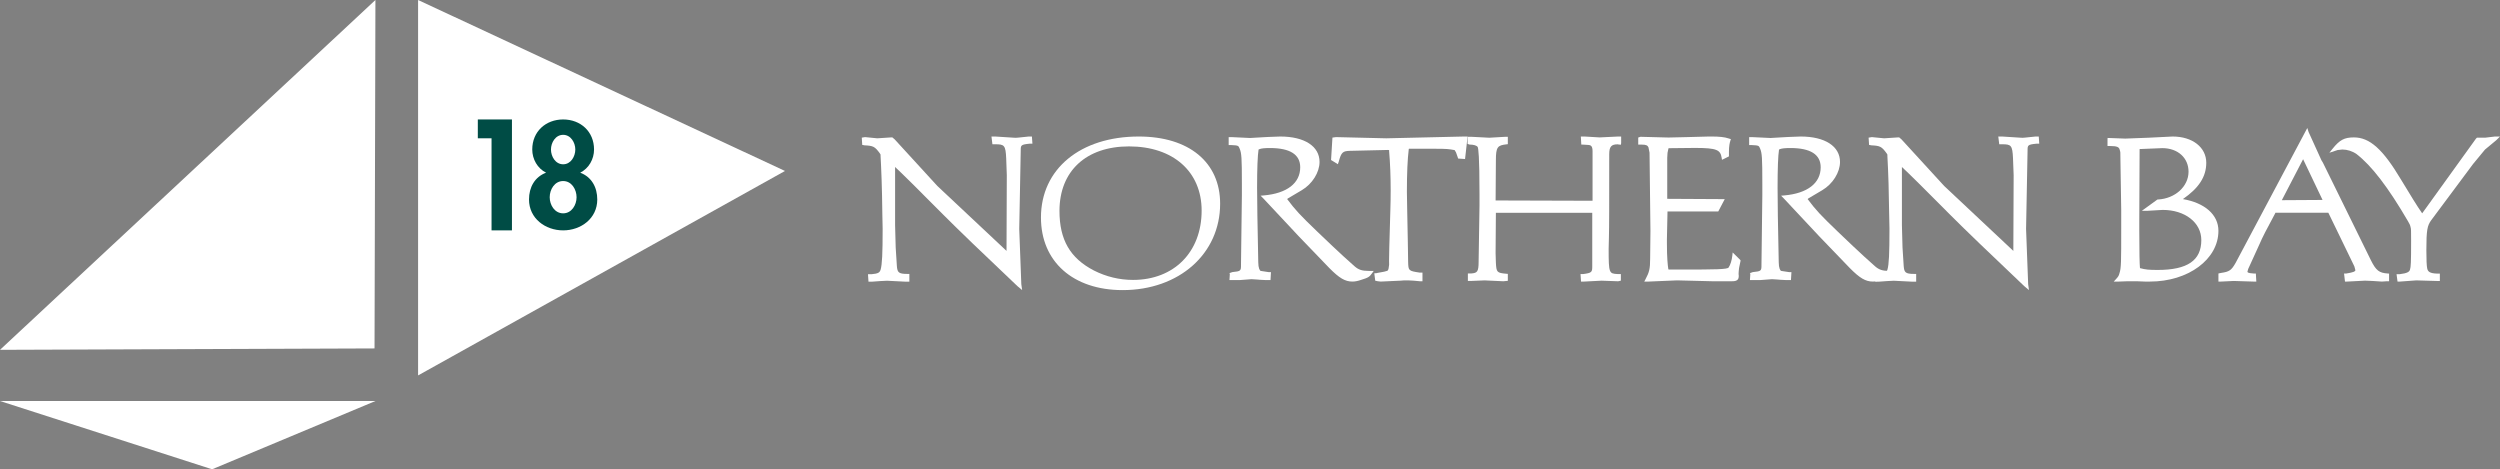 <?xml version="1.0" encoding="UTF-8"?>
<svg width="293px" height="55px" viewBox="0 0 293 55" version="1.1" xmlns="http://www.w3.org/2000/svg" xmlns:xlink="http://www.w3.org/1999/xlink">
    <rect x="0" y="0" width="293" height="55" fill="#808080" stroke="none"/>
    <title>Logo</title>
    <g id="Homepage" stroke="none" stroke-width="1" fill="none" fill-rule="evenodd">
        <g id="NB_Homepage_Desktop_RND2_States" transform="translate(-130, -63)">
            <g id="HeaderBar" transform="translate(-24, 42)">
                <g id="Logo" transform="translate(154, 21)">
                    <path d="M120.78,16 L120.571,16 C120.552,16.002 120.15,16.044 120.15,16.044 C119.495,16.116 119.022,16.168 118.899,16.144 C118.876,16.141 116.648,16 116.648,16 L116.199,16 L116.311,16.908 L116.638,16.908 C117.702,16.908 117.859,17.011 117.927,18.568 L117.997,20.53 C117.997,20.53 117.966,28.589 117.964,29.405 C117.72,29.175 109.863,21.801 109.863,21.801 C109.863,21.8 104.859,16.337 104.859,16.337 C104.843,16.321 104.634,16.145 104.634,16.145 L104.586,16.105 L104.418,16.105 C104.407,16.105 102.818,16.21 102.818,16.21 L101.385,16.069 L101,16.132 L101.053,16.982 L101.138,16.995 L101.299,17.031 C102.324,17.083 102.525,17.148 103.13,17.994 C103.13,17.995 103.174,18.071 103.202,18.117 L103.202,18.278 C103.279,19.642 103.378,21.927 103.411,25.123 C103.411,25.132 103.446,26.805 103.446,26.805 C103.446,29.743 103.384,30.997 103.209,31.599 C103.103,31.944 102.934,32.069 102.141,32.139 L101.728,32.139 L101.786,33.015 L102.157,33.015 C102.167,33.012 103.169,32.942 103.169,32.942 L103.959,32.903 C103.993,32.908 106.116,33.012 106.116,33.012 L106.577,33.015 L106.577,32.103 L106.334,32.103 C105.301,32.103 105.173,31.917 105.113,31.175 L104.975,29.005 C104.975,28.999 104.905,26.378 104.905,26.378 L104.905,19.572 C105.649,20.255 107.546,22.134 110.599,25.209 C112.063,26.686 115.292,29.798 119.235,33.528 C119.242,33.534 119.796,34 119.796,34 L119.698,33.306 C119.698,33.282 119.455,26.832 119.455,26.832 L119.629,17.651 C119.629,17.022 119.629,16.942 120.693,16.838 L121,16.839 L120.94,16 L120.78,16" id="Fill-1" fill="#FFFFFF"></path>
                    <path d="M132.786,32.806 C131.195,32.806 129.653,32.434 128.202,31.701 C125.414,30.253 124.17,28.1 124.17,24.719 C124.17,20.054 127.292,17.158 132.323,17.158 C137.492,17.158 140.832,20.111 140.832,24.682 C140.832,29.541 137.598,32.806 132.786,32.806 M133.461,16 C126.607,16 122,19.815 122,25.492 C122,30.661 125.759,34 131.575,34 C138.195,34 143,29.741 143,23.874 C143,19.016 139.346,16 133.461,16" id="Fill-3" fill="#FFFFFF"></path>
                    <path d="M144.567,32.182 C144.567,32.182 144.486,32.223 144.471,32.231 L144.471,32.218 C144.519,32.199 144.567,32.182 144.567,32.182 L144.567,32.182 Z M148.672,16.05 L148.287,16.07 C148.281,16.07 146.507,16.172 146.507,16.172 L144.343,16.07 L144,16.07 L144,17.003 L144.308,17.003 C145.117,17.038 145.153,17.071 145.282,17.412 C145.51,17.939 145.548,18.512 145.548,21.515 L145.548,22.903 L145.445,31.021 C145.445,31.735 145.445,31.793 144.428,31.891 C144.377,31.907 144.186,31.976 144.186,31.976 L144.082,32.014 L144.138,32.087 L144.093,32.826 L145.271,32.826 C145.286,32.824 146.679,32.72 146.679,32.72 L147.385,32.765 L147.661,32.79 C147.657,32.788 148.364,32.826 148.364,32.826 L148.903,32.826 L148.956,31.891 L148.674,31.891 C148.674,31.889 147.769,31.753 147.769,31.753 C147.645,31.738 147.469,31.407 147.469,30.746 C147.469,30.741 147.366,25.328 147.366,25.328 C147.366,25.327 147.331,22.001 147.331,22.001 C147.331,19.797 147.392,18.218 147.501,17.554 C147.501,17.554 147.505,17.535 147.508,17.522 C147.539,17.515 147.585,17.502 147.628,17.471 C147.866,17.387 148.227,17.35 148.845,17.35 C151.195,17.35 152.386,18.109 152.386,19.606 C152.386,21.468 150.826,22.671 148.109,22.905 L147.743,22.936 L148.106,23.302 L152.226,27.705 C152.226,27.706 155.802,31.419 155.802,31.419 C156.972,32.602 157.652,33 158.5,33 C158.798,33 159.117,32.939 159.482,32.815 C160.392,32.535 160.496,32.454 160.803,32.025 L161,31.751 L160.425,31.751 C159.631,31.751 159.223,31.619 158.75,31.204 C158.413,30.914 157.106,29.76 154.391,27.15 C152.354,25.194 151.81,24.609 150.858,23.334 C150.888,23.302 150.923,23.268 150.923,23.266 C150.927,23.271 152.574,22.288 152.574,22.288 C153.797,21.563 154.651,20.203 154.651,18.981 C154.651,17.143 152.887,16 150.047,16 L148.672,16.05 Z" id="Fill-5" fill="#FFFFFF"></path>
                    <path d="M171.799,16 L171.579,16 C171.574,16 162.471,16.21 162.471,16.21 L156.581,16.069 L156.162,16.126 L156,18.753 L156.797,19.245 L156.908,18.929 C157.194,17.826 157.402,17.71 158.17,17.679 C158.17,17.679 162.655,17.575 162.66,17.575 C162.66,17.575 162.734,17.582 162.806,17.591 L162.806,17.715 C162.928,19.166 162.987,20.682 162.987,22.311 C162.987,23.033 162.976,23.777 162.952,24.546 L162.9,26.367 C162.837,28.496 162.797,29.88 162.797,30.583 C162.797,30.779 162.8,30.924 162.806,31.015 C162.806,31.072 162.741,31.473 162.741,31.473 C162.706,31.641 162.625,31.735 162.579,31.744 C162.487,31.783 162.121,31.881 161.425,31.988 C161.359,32.019 161.268,32.021 161.268,32.021 L161.069,32.026 L161.089,32.215 L161.179,32.898 C161.179,32.898 161.474,32.96 161.485,32.962 C161.495,32.962 161.818,33 161.818,33 L164.169,32.893 C164.643,32.829 165.369,32.852 166.403,32.962 L166.714,32.966 L166.714,31.95 L166.386,31.95 C165.068,31.753 165.066,31.714 165.034,30.716 C165.034,30.714 164.997,28.371 164.997,28.371 C164.997,28.369 164.924,24.654 164.924,24.654 C164.924,24.649 164.888,22.484 164.888,22.484 C164.888,20.324 164.962,18.649 165.104,17.504 C165.114,17.479 165.118,17.463 165.123,17.434 L168.142,17.434 C169.568,17.434 169.792,17.466 170.485,17.593 C170.516,17.648 170.64,17.854 170.64,17.854 L170.677,17.952 C170.672,17.935 170.827,18.377 170.827,18.377 C170.822,18.365 170.858,18.472 170.858,18.472 L170.897,18.583 L171.704,18.637 L172,16 L171.799,16 Z" id="Fill-7" fill="#FFFFFF"></path>
                    <path d="M189.827,16 L189.652,16 C189.643,16 187.476,16.105 187.476,16.105 L185.712,16 L185.274,16 L185.328,16.942 L185.552,16.95 L186.147,16.986 C186.471,17.01 186.647,17.134 186.647,17.73 L186.647,23.529 C186.315,23.528 175.618,23.496 175.286,23.494 C175.288,23.167 175.318,18.793 175.318,18.793 C175.318,17.201 175.522,17.037 176.564,16.915 L176.717,16.896 L176.717,16.034 L176.404,16.034 C176.394,16.035 174.542,16.142 174.542,16.142 C174.56,16.142 172.498,16.035 172.498,16.035 L172,16.034 L172,16.868 L172.225,16.942 C172.732,16.95 173.069,17.054 173.183,17.225 C173.261,17.358 173.398,18.264 173.398,22.784 L173.398,24.092 L173.294,30.664 C173.294,31.858 173.132,31.991 172.44,32.049 L172.035,32.047 L172.035,32.929 L172.349,32.929 C172.357,32.929 173.999,32.861 174,32.861 L176.185,32.964 C176.211,32.964 176.561,32.929 176.561,32.929 L176.717,32.913 L176.717,32.098 L176.558,32.085 C175.414,31.985 175.382,31.899 175.318,30.8 C175.318,30.801 175.284,29.708 175.284,29.708 L175.284,29.537 C175.284,29.537 175.312,25.749 175.318,24.94 L186.612,24.94 L186.612,31.199 C186.612,31.892 186.573,31.986 185.539,32.121 L185.237,32.119 L185.296,33 L185.666,33 C185.675,33 187.704,32.895 187.704,32.895 L189.647,32.965 C189.695,32.96 189.833,32.924 189.833,32.924 L189.965,32.891 L189.965,32.119 L189.582,32.119 C188.592,32.059 188.533,32.054 188.533,29.184 L188.566,27.805 C188.601,26.784 188.601,23.508 188.601,18.082 C188.601,17.198 188.842,16.915 189.582,16.915 L189.505,16.897 L189.691,16.933 L189.965,16.962 L190,16.775 L190,16 L189.827,16" id="Fill-9" fill="#FFFFFF"></path>
                    <path d="M200.272,16 C200.266,16 197.689,16.069 197.689,16.069 C197.686,16.069 196.622,16.094 196.622,16.094 C195.754,16.117 195.18,16.131 195.038,16.106 C195.011,16.104 192.29,16.033 192.29,16.033 L192.258,16.033 L192,16.12 L192,16.947 L192.394,16.947 C192.951,16.947 193.102,17.056 193.199,17.268 C193.199,17.273 193.326,17.89 193.326,17.89 C193.326,17.987 193.432,27.074 193.432,27.074 L193.398,30.281 C193.398,31.557 193.284,31.907 192.845,32.744 L192.709,33 L193.217,33 C193.226,33 196.554,32.859 196.554,32.859 L200.767,32.965 L202.883,32.965 C203.262,32.965 203.779,32.965 203.779,32.402 L203.779,32.26 C203.743,32.189 203.781,31.768 203.781,31.768 L203.813,31.467 C203.813,31.47 203.826,31.375 203.826,31.375 L204,30.536 L203.94,30.444 L203.07,29.588 L203.03,29.949 C202.967,30.518 202.803,31.042 202.593,31.352 C202.455,31.572 201.054,31.592 197.084,31.592 L195.557,31.592 C195.541,31.553 195.524,31.511 195.524,31.511 C195.458,31.108 195.362,30.209 195.362,28.486 L195.362,28.062 C195.362,28.062 195.424,25.269 195.432,24.781 L201.382,24.781 L202.139,23.339 C202.139,23.339 195.734,23.304 195.4,23.302 L195.4,18.502 C195.4,18.513 195.434,17.913 195.434,17.913 C195.44,17.858 195.512,17.535 195.546,17.382 C195.579,17.375 195.615,17.368 195.615,17.368 C195.615,17.371 198.626,17.337 198.626,17.337 C201.239,17.337 201.626,17.569 201.779,18.494 L201.816,18.73 L202.632,18.328 L202.632,17.796 C202.632,17.118 202.725,16.705 202.803,16.477 L202.861,16.307 L202.589,16.224 C202.133,16.062 201.471,16 200.629,16 L200.272,16" id="Fill-11" fill="#FFFFFF"></path>
                    <path d="M205.567,32.185 C205.567,32.185 205.483,32.225 205.471,32.231 L205.471,32.22 C205.518,32.202 205.567,32.185 205.567,32.185 L205.567,32.185 Z M209.673,16.05 L209.285,16.07 C209.28,16.07 207.507,16.172 207.507,16.172 L205.342,16.07 L205,16.07 L205,17.003 L205.308,17.003 C206.116,17.038 206.152,17.071 206.283,17.412 C206.509,17.935 206.545,18.509 206.545,21.515 L206.545,22.903 L206.444,31.021 C206.444,31.735 206.444,31.793 205.429,31.891 C205.377,31.907 205.186,31.976 205.186,31.976 L205.081,32.014 L205.138,32.087 L205.092,32.826 L206.268,32.826 C206.285,32.824 207.679,32.72 207.679,32.72 L208.384,32.765 L208.661,32.79 C208.657,32.788 209.363,32.826 209.363,32.826 L209.901,32.826 L209.956,31.891 L209.673,31.891 C209.673,31.889 208.769,31.753 208.769,31.753 C208.646,31.738 208.468,31.407 208.468,30.746 C208.468,30.741 208.364,25.328 208.364,25.328 C208.364,25.327 208.332,22.001 208.332,22.001 C208.332,19.797 208.391,18.217 208.499,17.555 C208.499,17.555 208.504,17.535 208.508,17.522 C208.538,17.515 208.584,17.502 208.625,17.471 C208.865,17.388 209.227,17.35 209.845,17.35 C212.192,17.35 213.384,18.109 213.384,19.607 C213.384,21.468 211.824,22.671 209.107,22.905 L208.746,22.936 L209.103,23.302 L213.224,27.705 C213.227,27.706 216.8,31.419 216.8,31.419 C217.97,32.602 218.652,33 219.501,33 C219.795,33 220.119,32.939 220.482,32.815 C221.389,32.535 221.493,32.454 221.802,32.025 L222,31.751 L221.425,31.751 C220.63,31.751 220.223,31.619 219.75,31.204 C219.411,30.913 218.1,29.757 215.391,27.15 C213.355,25.196 212.81,24.611 211.856,23.334 C211.887,23.302 211.922,23.268 211.922,23.266 C211.925,23.271 213.573,22.288 213.573,22.288 C214.795,21.563 215.65,20.203 215.65,18.981 C215.65,17.143 213.884,16 211.046,16 L209.673,16.05 Z" id="Fill-13" fill="#FFFFFF"></path>
                    <path d="M238.78,16 L238.571,16 C238.554,16.002 238.149,16.044 238.149,16.044 C237.494,16.116 237.023,16.168 236.898,16.144 C236.876,16.141 234.648,16 234.648,16 L234.198,16 L234.311,16.908 L234.639,16.908 C235.7,16.908 235.858,17.011 235.925,18.568 L235.999,20.53 C235.999,20.53 235.966,28.592 235.964,29.406 C235.742,29.197 227.862,21.801 227.862,21.801 C227.862,21.8 222.857,16.337 222.857,16.337 C222.843,16.321 222.635,16.145 222.635,16.145 L222.586,16.105 L222.418,16.105 C222.408,16.105 220.818,16.21 220.818,16.21 L219.384,16.069 L219,16.132 L219.054,16.982 L219.137,16.995 L219.299,17.031 C220.325,17.083 220.525,17.148 221.13,17.994 C221.13,17.995 221.175,18.071 221.202,18.117 L221.202,18.278 C221.313,20.248 221.384,22.61 221.411,25.123 C221.411,25.132 221.446,26.805 221.446,26.805 C221.446,29.745 221.384,31 221.208,31.597 C221.102,31.944 220.933,32.069 220.14,32.139 L219.726,32.139 L219.786,33.015 L220.155,33.015 C220.167,33.012 221.168,32.942 221.168,32.942 L221.961,32.903 C221.992,32.908 224.116,33.012 224.116,33.012 L224.576,33.015 L224.576,32.103 L224.335,32.103 C223.299,32.103 223.172,31.917 223.113,31.175 L222.975,29.005 C222.977,29.007 222.904,26.378 222.904,26.378 L222.904,19.572 C223.652,20.259 225.549,22.136 228.597,25.209 C230.056,26.678 233.284,29.789 237.235,33.528 C237.242,33.534 237.794,34 237.794,34 L237.7,33.306 C237.7,33.282 237.456,26.832 237.456,26.832 L237.631,17.651 C237.631,17.022 237.631,16.942 238.692,16.838 L239,16.839 L238.943,16 L238.78,16" id="Fill-15" fill="#FFFFFF"></path>
                    <path d="M252.879,31.637 C251.841,31.637 251.465,31.599 250.813,31.426 C250.806,31.374 250.797,31.321 250.797,31.321 C250.763,30.957 250.724,29.618 250.724,26.985 L250.724,25.828 C250.724,25.826 250.761,17.558 250.761,17.538 C250.761,17.538 250.767,17.498 250.772,17.465 L250.87,17.465 C250.877,17.465 253.426,17.361 253.426,17.361 C255.236,17.361 256.497,18.497 256.497,20.125 C256.497,21.851 254.921,23.281 252.907,23.381 L252.851,23.383 L251.024,24.706 L251.675,24.706 C251.69,24.706 253.464,24.602 253.464,24.602 C256.09,24.602 257.994,26.088 257.994,28.137 C257.994,30.526 256.369,31.637 252.879,31.637 M255.835,23.334 C257.702,22.041 258.575,20.717 258.575,19.076 C258.575,17.264 256.954,16 254.632,16 L251.841,16.139 L249.081,16.243 L247.011,16.168 L247,16.346 L247,17.115 L247.327,17.115 C248.105,17.115 248.31,17.243 248.4,17.46 C248.408,17.475 248.472,17.702 248.472,17.702 L248.503,17.86 C248.499,17.825 248.607,24.605 248.607,24.605 L248.607,26.773 C248.607,30.631 248.607,31.432 248.398,32.035 C248.327,32.329 248.238,32.446 247.996,32.711 L247.732,33 L248.314,33 C248.32,33 249.343,32.963 249.343,32.963 L250.432,32.963 C250.426,32.963 251.375,33 251.375,33 L251.967,33 C256.472,33 260,30.387 260,27.053 C260,25.159 258.394,23.774 255.835,23.334" id="Fill-17" fill="#FFFFFF"></path>
                    <path d="M267.43,23.462 C267.657,23.024 269.658,19.169 269.924,18.659 C270.173,19.178 272,23.007 272.202,23.432 C271.743,23.435 267.914,23.46 267.43,23.462 L267.43,23.462 Z M279.841,32.054 C278.839,31.989 278.473,31.704 277.887,30.536 L272.249,19.073 C272.241,19.058 272.07,18.779 272.07,18.779 C272.076,18.79 270.571,15.478 270.569,15.475 C270.569,15.474 270.415,15 270.415,15 L270.229,15.352 L262.012,30.813 C261.523,31.676 261.27,31.851 260.316,31.985 C260.307,31.986 260,32.051 260,32.051 L260,33 L260.307,33 C260.315,32.998 261.793,32.929 261.793,32.929 L264.082,33 L264.441,33 L264.386,32.054 L264.122,32.054 C263.399,32.016 263.399,31.891 263.399,31.843 L263.489,31.521 C263.485,31.53 264.827,28.586 264.827,28.586 C265.107,27.916 265.649,26.852 266.643,25.02 C266.647,25.01 266.663,24.972 266.677,24.935 L272.883,24.935 C272.977,25.122 275.929,31.214 275.929,31.214 C275.929,31.221 275.954,31.3 275.954,31.3 C275.958,31.311 276.051,31.667 276.051,31.667 C276.051,31.823 275.735,31.939 274.991,32.054 L274.915,32.054 L274.723,32.054 L274.832,33 L275.085,33 C275.095,32.998 277.191,32.893 277.191,32.893 C277.183,32.893 278.025,32.927 278.025,32.927 C278.021,32.927 279.142,33 279.142,33 C279.154,32.998 279.736,32.963 279.736,32.963 L280,32.963 L280,32.065 L279.841,32.054 Z" id="Fill-19" fill="#FFFFFF"></path>
                    <path d="M292.579,16 L292.401,16 C292.38,16 291.258,16.138 291.258,16.138 L290.297,16.137 L290.178,16.257 C290.158,16.278 284.784,23.745 283.88,25.001 C283.871,24.986 283.847,24.955 283.847,24.955 C283.306,24.185 282.541,22.938 281.397,21.045 C279.278,17.489 277.731,16.104 275.884,16.104 C274.752,16.104 274.21,16.394 273.363,17.451 L273,17.903 L273.974,17.583 C273.959,17.589 274.516,17.523 274.516,17.523 C275.094,17.523 275.696,17.713 276.168,18.045 C277.934,19.389 279.915,21.973 282.222,25.939 C282.387,26.2 282.485,26.425 282.516,26.61 C282.583,26.817 282.583,27.093 282.583,28.248 C282.583,30.759 282.55,31.306 282.452,31.595 C282.383,31.851 282.153,32.026 281.23,32.137 L280.875,32.135 L280.991,33 L281.284,33 C281.298,33 283.193,32.86 283.193,32.86 C283.173,32.863 285.595,32.93 285.595,32.93 L285.95,32.93 L285.95,32.065 L285.598,32.065 C284.758,32.033 284.547,31.822 284.47,31.473 C284.403,31.176 284.37,30.455 284.37,29.323 C284.37,26.927 284.484,26.449 284.935,25.814 L289.842,19.223 C289.838,19.23 291.237,17.531 291.24,17.53 C291.242,17.531 292.552,16.442 292.552,16.442 C292.562,16.431 293,16 293,16 L292.579,16" id="Fill-21" fill="#FFFFFF"></path>
                    <polygon id="Fill-24" fill="#FFFFFF" points="49 0 92 20.037 49 44"></polygon>
                    <polygon id="Fill-26" fill="#FFFFFF" points="0 41 44 0 43.895 40.836"></polygon>
                    <polygon id="Fill-29" fill="#FFFFFF" points="0 47 44 47 24.86 55"></polygon>
                    <polygon id="Fill-32" fill="#004C45" points="56 16.208 56 14 60 14 60 27 57.609 27 57.609 16.208"></polygon>
                    <path d="M64.001,20.238 C62.658,20.745 62,21.958 62,23.382 C62,25.607 63.92,27 66.002,27 C68.083,27 70,25.607 70,23.382 C70,21.958 69.344,20.745 68.001,20.238 C69.016,19.73 69.622,18.651 69.622,17.52 C69.622,15.407 68.033,14 66.002,14 C63.97,14 62.38,15.407 62.38,17.52 C62.38,18.651 62.986,19.73 64.001,20.238 M66.002,21.218 C66.999,21.218 67.574,22.205 67.574,23.119 C67.574,24.018 66.999,25.003 66.002,25.003 C65,25.003 64.425,24.018 64.425,23.119 C64.425,22.205 65,21.218 66.002,21.218 M66.002,15.802 C66.902,15.802 67.426,16.718 67.426,17.52 C67.426,18.34 66.902,19.255 66.002,19.255 C65.1,19.255 64.574,18.34 64.574,17.52 C64.574,16.718 65.1,15.802 66.002,15.802" id="Fill-34" fill="#004C45"></path>
                </g>
            </g>
        </g>
    </g>
</svg>